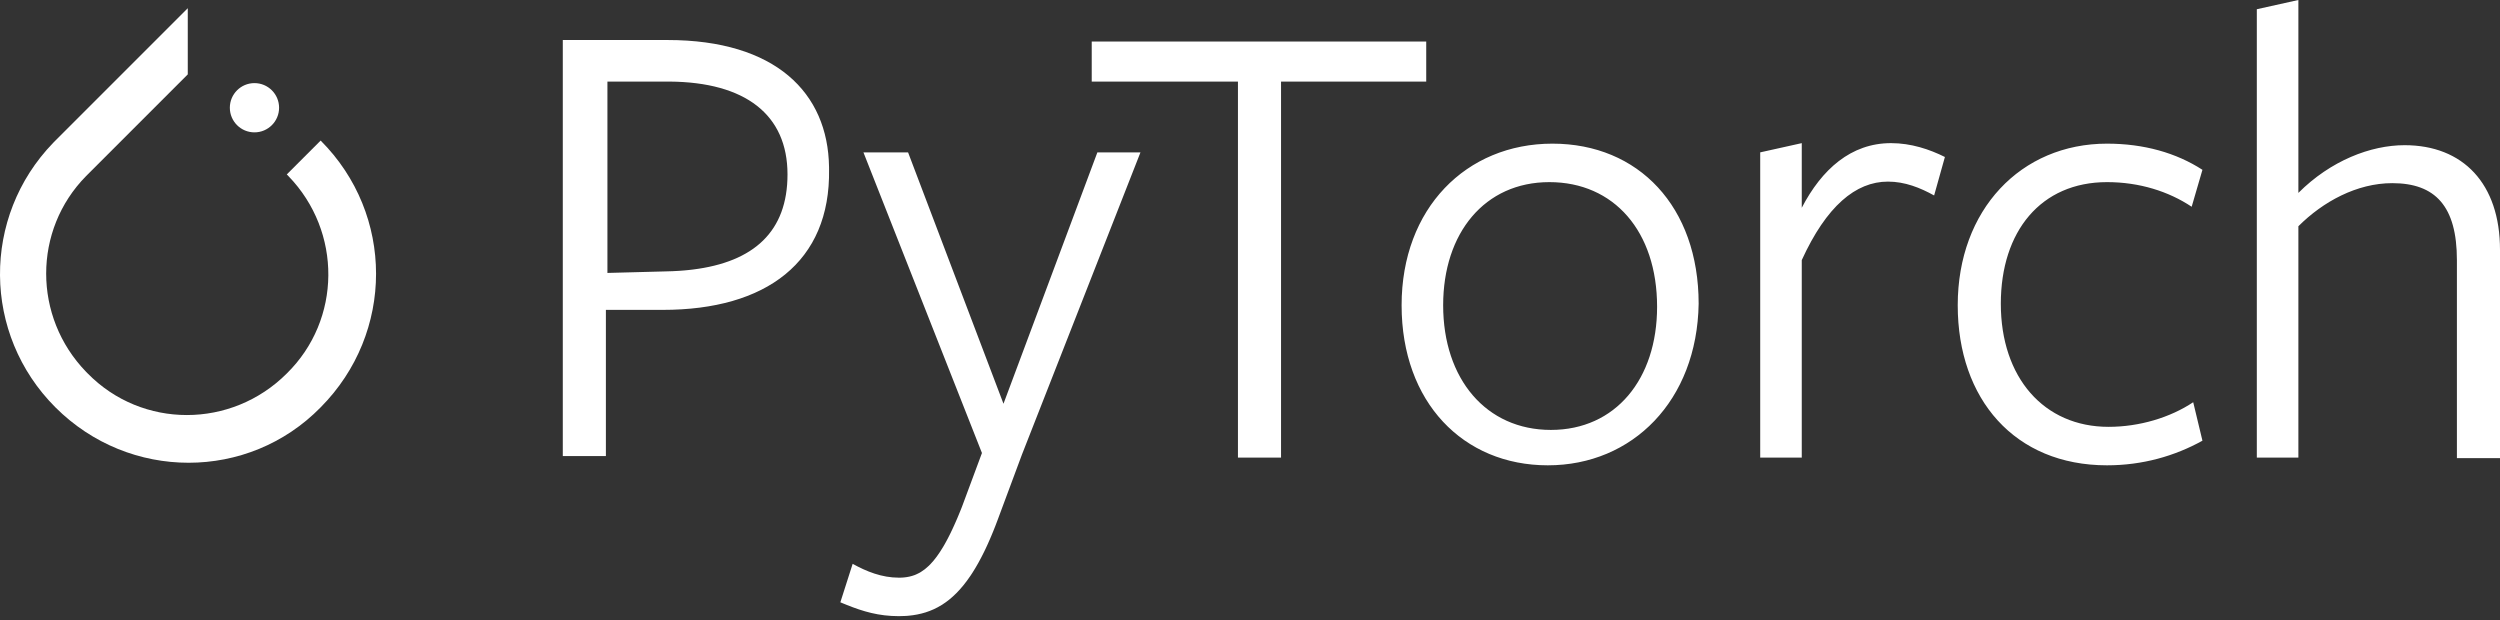 <?xml version="1.0" encoding="UTF-8"?>
<svg width="512px" height="127px" viewBox="0 0 512 127" version="1.1" xmlns="http://www.w3.org/2000/svg" preserveAspectRatio="xMidYMid">
    <rect x="0" y="0" width="512" height="127" fill="#333333" stroke="none"/>
    <title>PyTorch</title>
    <g>
        <path d="M38.455,1.681 L38.455,15.235 L17.63,36.06 C6.731,47.114 6.732,64.896 17.633,76.151 L17.967,76.49 C29.104,87.837 47.386,87.837 58.733,76.49 C69.967,65.464 70.08,47.436 59.07,36.066 L58.733,35.723 L65.668,28.789 C80.798,43.919 80.798,68.19 65.668,83.425 C50.853,98.554 26.477,98.554 11.347,83.425 C-3.631,68.446 -3.781,44.405 10.898,29.245 L11.347,28.789 L38.455,1.681 Z M52.114,17.021 C54.899,17.021 57.157,19.279 57.157,22.064 C57.157,24.85 54.899,27.108 52.114,27.108 C49.329,27.108 47.071,24.85 47.071,22.064 C47.071,19.279 49.329,17.021 52.114,17.021 Z" fill="#ffffff"></path>
        <path d="M135.749,63.462 L124.086,63.462 L124.086,93.406 L115.26,93.406 L115.26,8.195 L136.694,8.195 L136.694,8.195 C158.85,8.195 169.576,19.008 169.788,34.211 L169.791,34.673 C170.106,53.69 156.868,63.462 135.749,63.462 Z M137.17,16.708 L124.401,16.706 L124.401,16.706 L124.401,55.897 L136.379,55.581 C137.344,55.562 138.282,55.522 139.194,55.46 L140.097,55.39 L140.097,55.39 L140.983,55.306 L140.983,55.306 L141.851,55.208 C154.446,53.653 161.281,47.373 161.281,35.723 C161.281,23.45 152.632,16.84 137.17,16.708 L137.17,16.708 Z M185.972,31.205 L205.514,82.689 L224.742,31.205 L233.568,31.205 L209.297,93.091 L204.254,106.645 L203.871,107.649 L203.871,107.649 L203.487,108.62 L203.487,108.62 L203.101,109.561 L203.101,109.561 L202.714,110.47 L202.714,110.47 L202.326,111.348 C202.196,111.635 202.066,111.918 201.936,112.196 L201.544,113.014 C200.758,114.62 199.961,116.05 199.145,117.318 L198.736,117.939 C195.041,123.406 190.974,125.658 186.043,126.103 L185.491,126.145 C185.029,126.174 184.559,126.188 184.08,126.188 C179.92,126.188 176.735,125.211 173.453,123.903 L172.555,123.538 C172.405,123.476 172.254,123.414 172.103,123.351 L174.624,115.471 C177.461,117.047 180.613,118.307 184.08,118.307 L184.266,118.306 L184.266,118.306 L184.635,118.295 C184.696,118.292 184.756,118.289 184.817,118.285 L185.178,118.257 C185.896,118.187 186.587,118.041 187.261,117.791 L187.597,117.657 C187.82,117.562 188.042,117.455 188.262,117.335 L188.591,117.144 C189.139,116.811 189.679,116.392 190.219,115.873 L190.542,115.549 C191.405,114.654 192.268,113.492 193.154,112.001 L193.487,111.426 C193.599,111.229 193.711,111.027 193.823,110.819 L194.162,110.18 L194.162,110.18 L194.504,109.508 C194.561,109.393 194.618,109.277 194.676,109.159 L195.023,108.436 L195.023,108.436 L195.373,107.677 C195.491,107.418 195.609,107.153 195.728,106.882 L196.086,106.051 C196.147,105.91 196.207,105.766 196.267,105.622 L196.633,104.734 L196.633,104.734 L197.004,103.808 L197.004,103.808 L201.102,92.776 L176.831,31.205 L185.972,31.205 Z M317.938,29.419 C335.59,29.419 347.883,42.343 347.883,62.201 C347.567,82.059 334.329,95.297 316.992,95.297 C299.656,95.297 287.048,82.374 287.048,62.516 C287.048,42.658 300.286,29.419 317.938,29.419 Z M292.091,8.511 L292.091,16.706 L262.357,16.706 L262.357,93.721 L253.531,93.721 L253.531,16.706 L223.586,16.706 L223.586,8.511 L292.091,8.511 Z M317.308,37.299 C304.069,37.299 295.558,47.701 295.558,62.516 C295.558,77.646 304.384,88.048 317.623,88.048 C330.861,88.048 339.372,77.646 339.372,62.831 C339.372,47.386 330.546,37.299 317.308,37.299 Z M369.001,93.721 L360.491,93.721 L360.491,31.205 L369.001,29.314 L369.001,42.553 C373.099,34.673 379.088,29.314 387.283,29.314 C391.381,29.314 395.164,30.575 398.316,32.151 L396.109,40.031 C393.272,38.455 390.12,37.194 386.653,37.194 C380.034,37.194 374.045,42.238 369.001,53.27 L369.001,93.721 Z M431.517,95.297 C412.605,95.297 400.942,81.743 400.942,62.516 C400.942,42.973 413.866,29.419 431.517,29.419 C439.082,29.419 445.702,31.31 451.06,34.778 L448.854,42.343 C444.126,39.191 438.137,37.299 431.517,37.299 C417.963,37.299 409.768,47.386 409.768,62.201 C409.768,77.331 418.594,87.417 431.833,87.417 C438.137,87.417 444.441,85.526 449.169,82.374 L451.06,90.254 C445.386,93.406 438.767,95.297 431.517,95.297 Z M503.174,93.826 L503.174,53.27 C503.174,42.238 498.761,37.51 489.936,37.51 C482.686,37.51 475.751,41.292 470.708,46.335 L470.708,93.721 L462.197,93.721 L462.197,1.891 L470.708,0 L470.708,39.506 L470.708,39.506 C477.327,32.887 485.523,29.734 492.457,29.734 C504.435,29.734 512,37.615 512,51.168 L512,93.826 L503.174,93.826 Z" fill="#ffffff"></path>
    </g>
</svg>
